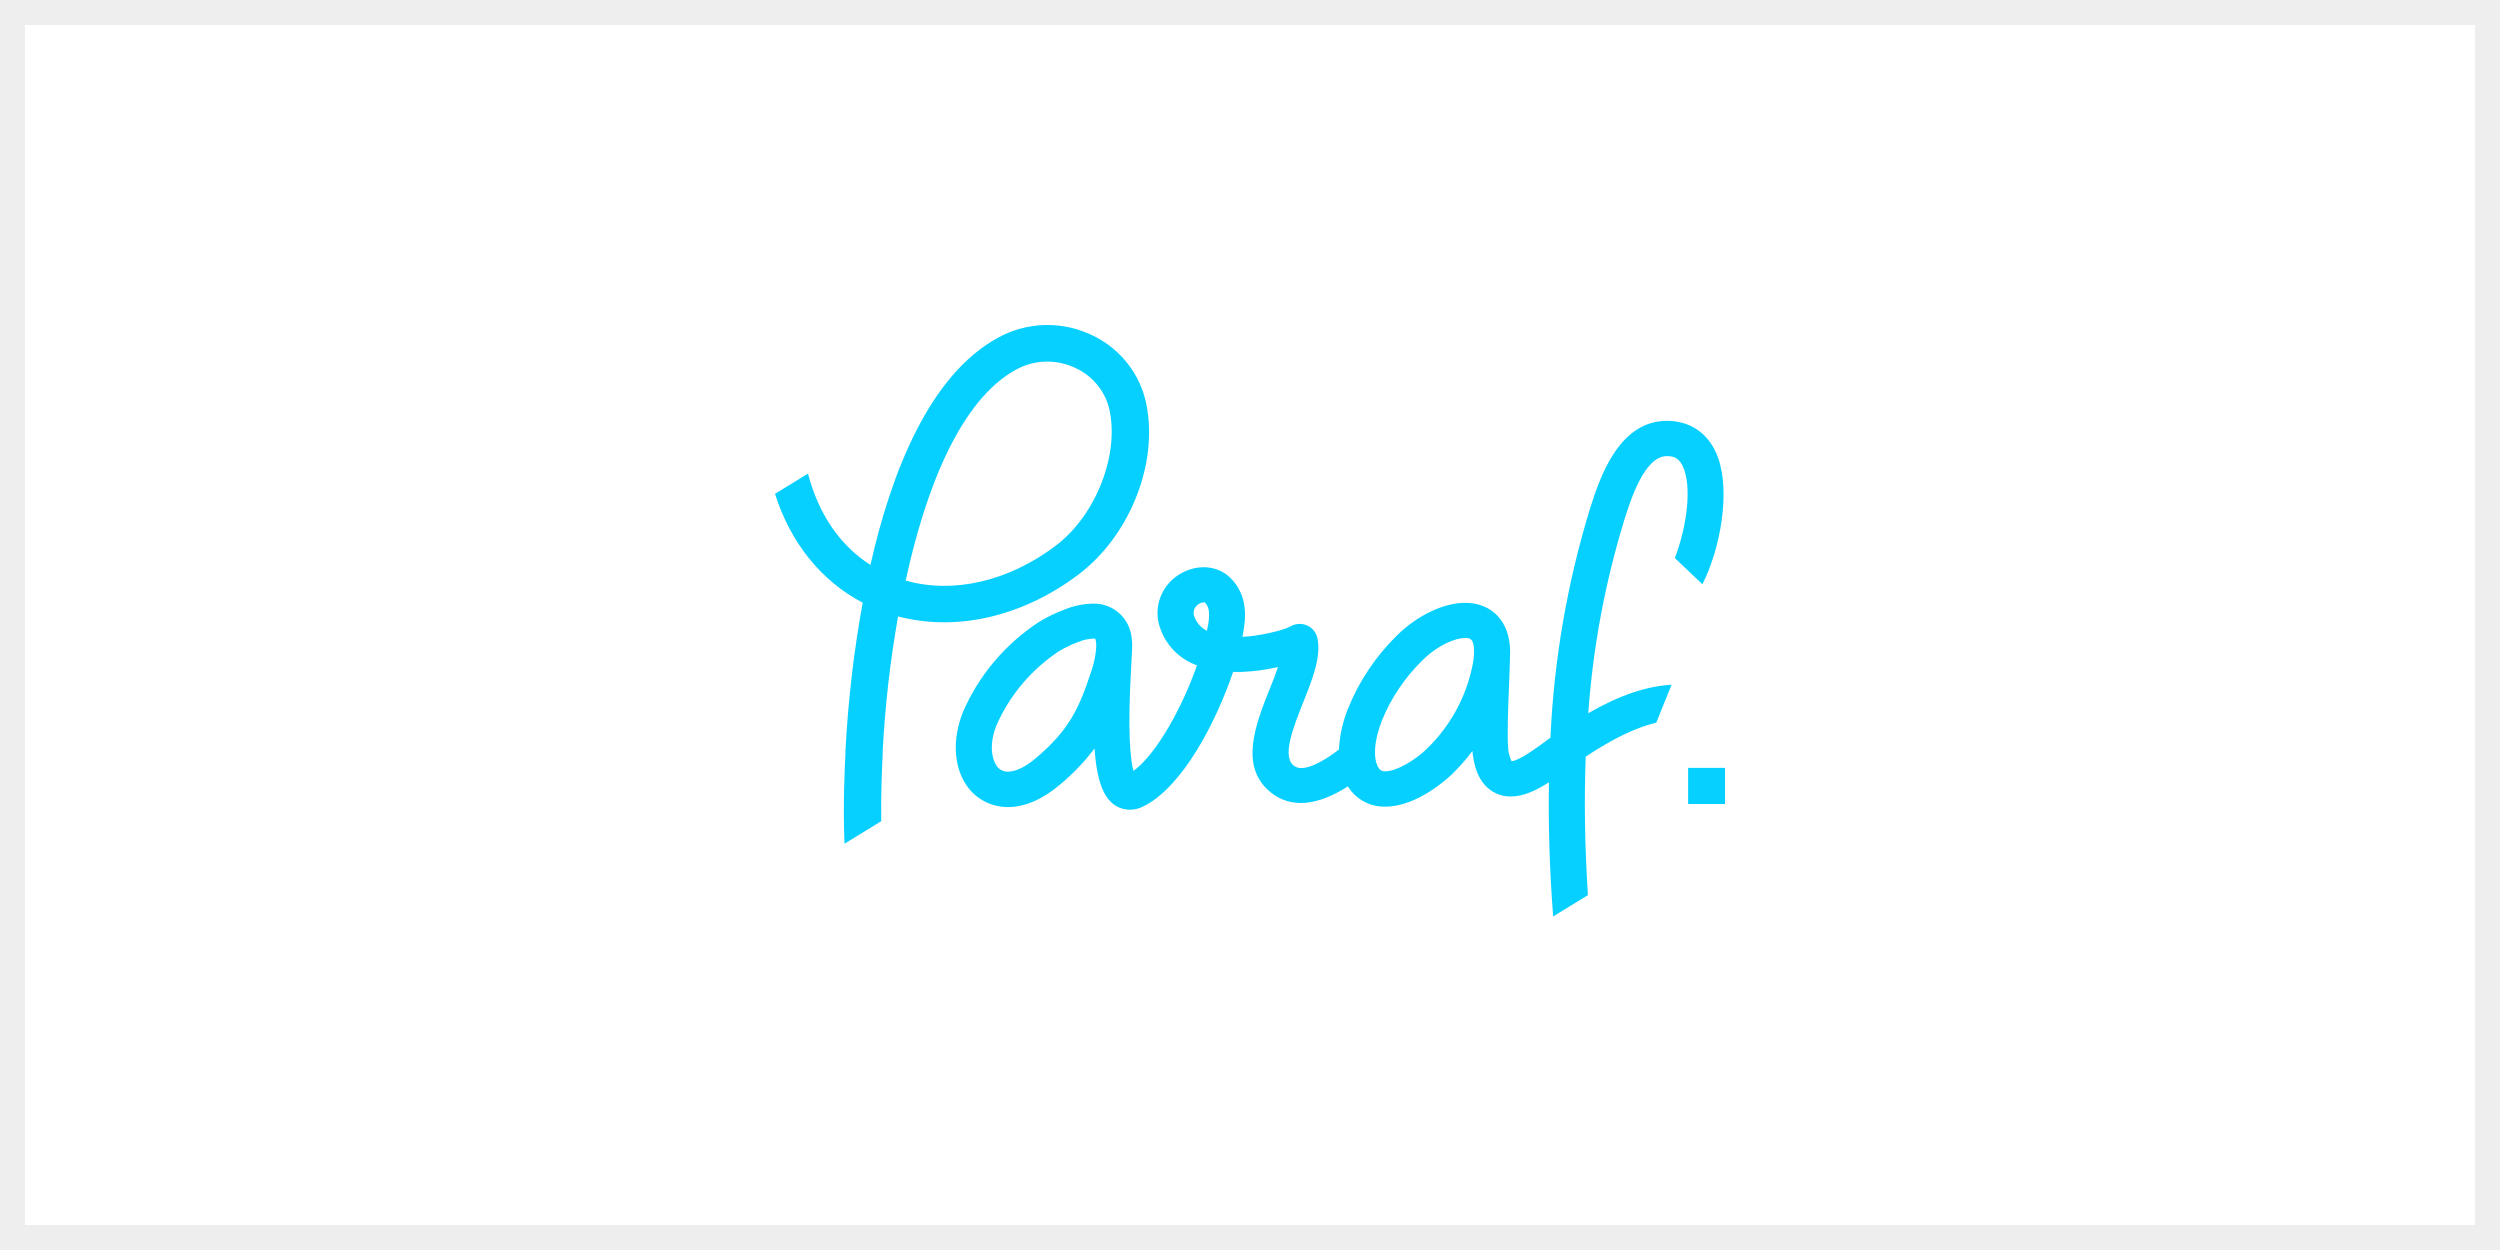 <svg width="100" height="50" viewBox="0 0 100 50" fill="none" xmlns="http://www.w3.org/2000/svg">
<rect x="0" y="0" width="100" height="50" fill="#333333" stroke="none"/>
<rect x="0.5" y="0.5" width="99" height="49" fill="white" stroke="#EEEEEE"/>
<path fill-rule="evenodd" clip-rule="evenodd" d="M45.801 15.938C45.493 14.773 44.653 13.812 43.525 13.336C42.366 12.835 41.033 12.897 39.928 13.504C37.175 14.996 35.647 18.912 34.818 22.596C33.598 21.824 32.74 20.555 32.319 18.945L31 19.753C31.621 21.711 32.847 23.239 34.508 24.107C34.152 26.06 33.922 28.033 33.819 30.015V30.107C33.787 30.736 33.716 32.18 33.78 33.748L35.249 32.847C35.234 31.707 35.281 30.717 35.305 30.21L35.306 30.178V30.084C35.398 28.264 35.604 26.452 35.923 24.657C38.252 25.27 40.889 24.674 43.123 22.993C45.257 21.394 46.411 18.358 45.801 15.938ZM42.22 21.835C40.328 23.262 38.119 23.762 36.227 23.222C37.023 19.548 38.414 15.993 40.651 14.78C41.352 14.397 42.195 14.36 42.928 14.68C43.632 14.972 44.158 15.567 44.354 16.291C44.812 18.117 43.855 20.608 42.22 21.835ZM68.726 18.317C69.22 19.715 68.809 21.956 68.097 23.37L66.994 22.323C67.397 21.276 67.692 19.709 67.365 18.779C67.202 18.322 66.958 18.236 66.648 18.246C65.77 18.273 65.22 20.012 64.984 20.76L64.983 20.764C64.205 23.291 63.718 25.895 63.531 28.529C64.773 27.809 65.875 27.444 66.864 27.389L66.252 28.904C65.438 29.1 64.497 29.554 63.429 30.266C63.36 32.018 63.394 33.865 63.516 35.806L62.125 36.658C61.984 34.789 61.928 33 61.958 31.292C61.466 31.607 60.944 31.861 60.432 31.861C60.235 31.862 60.041 31.822 59.861 31.743C59.064 31.391 58.936 30.446 58.897 30.041C58.646 30.375 58.369 30.689 58.067 30.98C57.93 31.112 56.699 32.266 55.415 32.266C54.803 32.28 54.231 31.971 53.917 31.456C52.671 32.249 51.635 32.333 50.839 31.703C49.546 30.679 50.233 28.952 50.785 27.565C50.905 27.282 51.023 26.971 51.119 26.682C50.645 26.791 50.161 26.856 49.675 26.877H49.324C48.643 28.881 47.318 31.445 45.768 32.239C45.593 32.335 45.396 32.387 45.195 32.39C44.991 32.389 44.791 32.332 44.619 32.224C44.14 31.92 43.872 31.231 43.78 29.939C43.38 30.472 42.918 30.956 42.402 31.382C41.715 31.97 40.995 32.283 40.321 32.283C39.659 32.286 39.039 31.965 38.669 31.426C38.145 30.667 38.087 29.571 38.515 28.489C39.15 27.014 40.214 25.755 41.573 24.869C41.891 24.676 42.227 24.514 42.577 24.384C42.933 24.236 43.314 24.155 43.701 24.145C44.134 24.128 44.553 24.297 44.85 24.607C45.293 25.066 45.308 25.656 45.278 26.075C45.276 26.159 45.268 26.317 45.255 26.526C45.09 29.288 45.214 30.394 45.34 30.837C46.299 30.121 47.307 28.245 47.879 26.615C47.207 26.373 46.677 25.854 46.432 25.194C46.103 24.383 46.407 23.458 47.155 22.986C47.836 22.554 48.673 22.598 49.193 23.093C49.968 23.834 49.807 24.816 49.739 25.236L49.739 25.236L49.735 25.259L49.735 25.259C49.723 25.327 49.711 25.398 49.696 25.473C50.291 25.454 51.308 25.232 51.622 25.053C51.822 24.939 52.065 24.924 52.277 25.015C52.489 25.106 52.643 25.291 52.693 25.513C52.859 26.256 52.506 27.146 52.13 28.09L52.125 28.101C51.726 29.108 51.275 30.244 51.746 30.621C51.845 30.698 52.145 30.933 53.189 30.247C53.277 30.19 53.414 30.09 53.557 29.981C53.586 29.423 53.708 28.874 53.917 28.354C54.358 27.253 55.026 26.253 55.88 25.416C56.695 24.613 57.746 24.113 58.602 24.113C59.683 24.113 60.389 24.863 60.404 26.025C60.404 26.308 60.387 26.795 60.364 27.358C60.323 28.273 60.286 29.412 60.323 29.851C60.326 30.057 60.374 30.261 60.462 30.448C60.762 30.428 61.455 29.92 61.802 29.665L61.845 29.634L62.018 29.508C62.157 26.402 62.688 23.325 63.6 20.347L63.604 20.334C63.963 19.208 64.701 16.894 66.596 16.836C67.594 16.802 68.379 17.337 68.726 18.317ZM43.842 25.981C43.814 26.266 43.754 26.548 43.662 26.82C43.161 28.34 42.781 29.179 41.449 30.314C41.034 30.671 40.632 30.866 40.317 30.866C40.133 30.871 39.959 30.78 39.861 30.627C39.671 30.356 39.557 29.768 39.861 29.007C40.388 27.808 41.254 26.782 42.357 26.05C42.596 25.906 42.849 25.784 43.112 25.687C43.303 25.604 43.508 25.555 43.716 25.544H43.806C43.806 25.544 43.872 25.649 43.842 25.981ZM48.314 25.04L48.32 25.006H48.324C48.416 24.439 48.337 24.242 48.189 24.093H48.157C48.055 24.099 47.959 24.141 47.885 24.21C47.743 24.332 47.703 24.532 47.789 24.697C47.878 24.929 48.052 25.119 48.277 25.23C48.291 25.165 48.303 25.101 48.314 25.04ZM58.964 26.038C58.962 26.24 58.939 26.442 58.895 26.64C58.636 27.907 57.994 29.068 57.053 29.972C56.601 30.407 55.862 30.853 55.411 30.853C55.295 30.853 55.197 30.837 55.096 30.627C54.957 30.341 54.929 29.722 55.27 28.837C55.639 27.923 56.197 27.094 56.909 26.403C57.523 25.794 58.219 25.519 58.604 25.519C58.769 25.519 58.958 25.519 58.964 26.038ZM67.525 32.159V30.715H69V32.159H67.525Z" fill="#06D0FF"/>
</svg>
